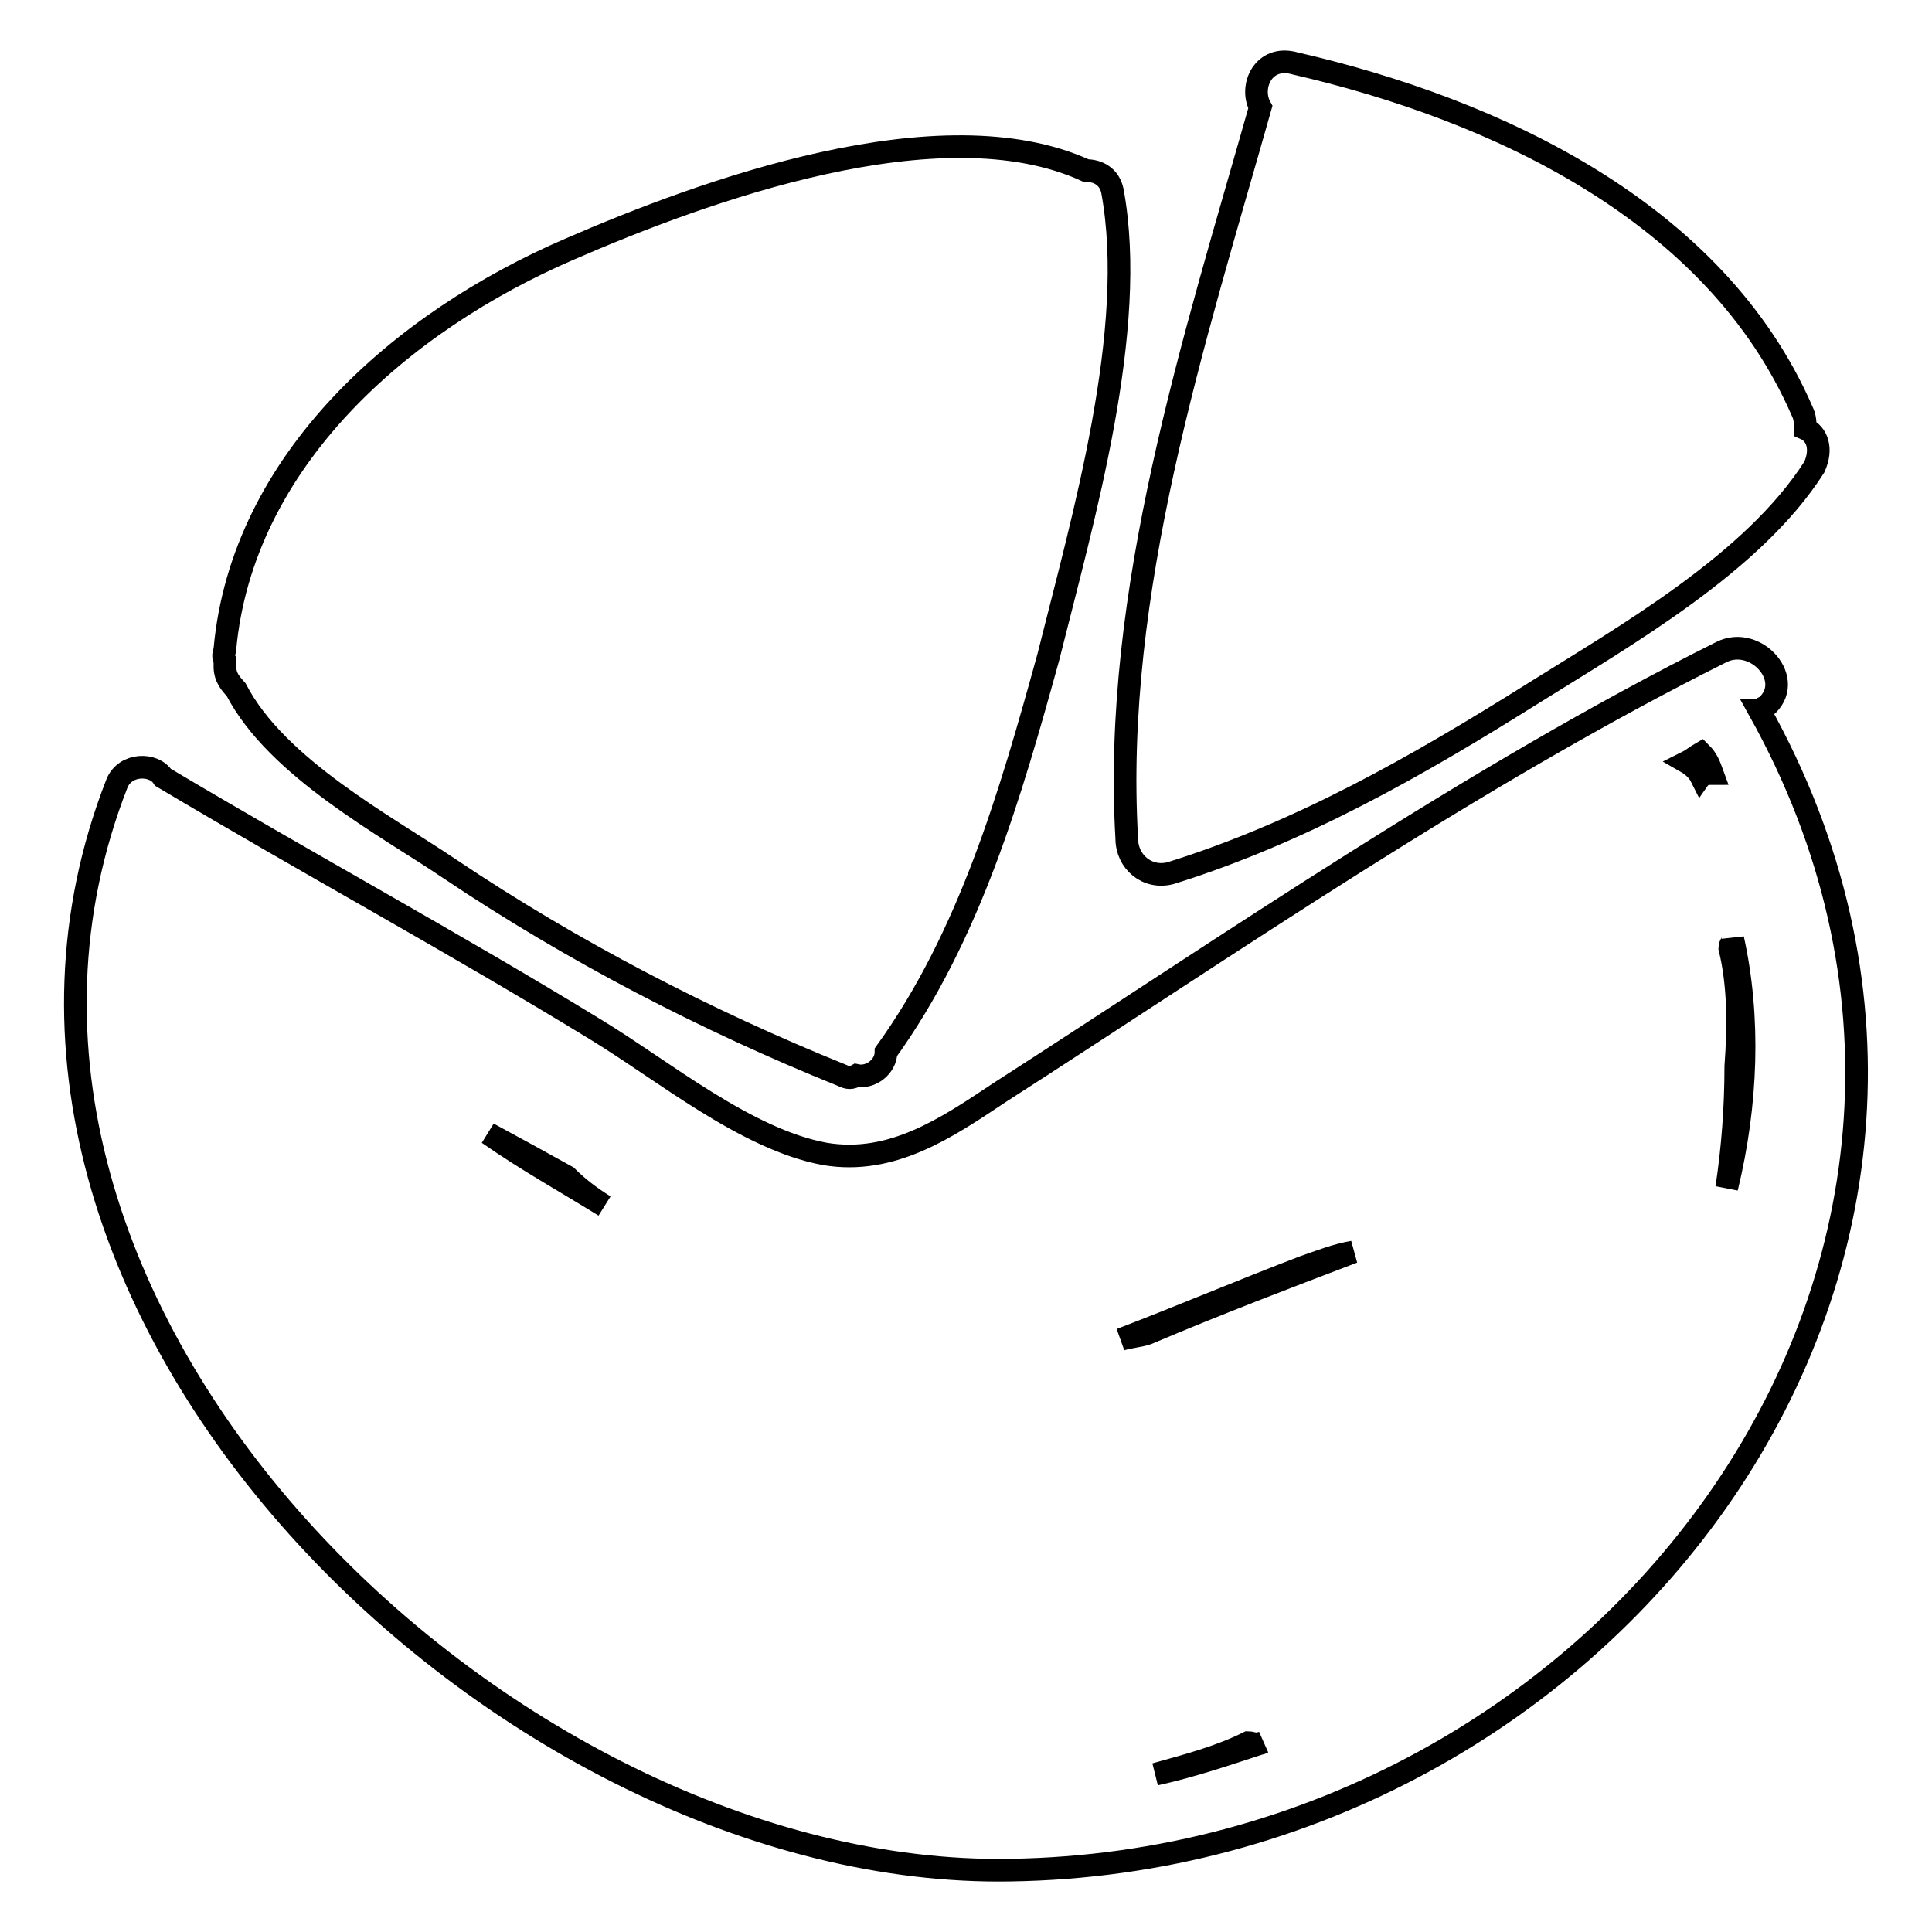 <?xml version="1.0" encoding="utf-8"?>
<!-- Svg Vector Icons : http://www.onlinewebfonts.com/icon -->
<!DOCTYPE svg PUBLIC "-//W3C//DTD SVG 1.1//EN" "http://www.w3.org/Graphics/SVG/1.1/DTD/svg11.dtd">
<svg version="1.1" xmlns="http://www.w3.org/2000/svg" xmlns:xlink="http://www.w3.org/1999/xlink" x="0px" y="0px" viewBox="0 0 256 256" enable-background="new 0 0 256 256" xml:space="preserve">
<g><g><g><path stroke-width="3" fill-opacity="0" stroke="#000000"  d="M233.1,94.1c0.4,0,0.4-0.4,0.8-0.4c4.2-3.5-1.2-9.6-5.8-7.3c-33,16.5-64.6,38.4-95.7,58.4c-6.9,4.6-14.2,9.6-23.1,8.1c-10.4-1.9-21.5-11.1-30.4-16.5c-18.8-11.5-38-21.9-57.3-33.4l0,0c-1.2-1.9-5-1.9-6.1,0.8C-11.7,173.3,67.1,249,133.9,247.8C213.5,246.6,273.4,166.3,233.1,94.1z M179.3,165.9c-9.2,3.5-18.1,6.9-27.3,10.8c-1.2,0.4-2.3,0.4-3.5,0.8c8.1-3.1,16.1-6.5,24.2-9.6C175,167.1,177,166.3,179.3,165.9z M230,141.3c0.4-5.4,0.4-10.8-0.8-15.7c0-0.4,0.4-0.8,0.4-1.2c2.3,10.4,1.9,21.9-0.8,33C229.6,152.1,230,146.7,230,141.3z M165.4,230.9c0.4,0,1.2,0.4,1.9,0c-4.6,1.5-9.2,3.1-14.2,4.2C157.4,233.9,161.6,232.8,165.4,230.9z M226.9,102.5c-0.4,0-1.2,0-1.5,0.4c-0.4-0.8-1.2-1.5-1.9-1.9c0.8-0.4,1.2-0.8,1.9-1.2C226.2,100.6,226.5,101.4,226.9,102.5z M75.1,155.9c1.5,1.5,3.1,2.7,5,3.9c-5-3.1-10.4-6.1-15.4-9.6C68.2,152.1,71.7,154,75.1,155.9z"/><path stroke-width="3" fill-opacity="0" stroke="#000000"  d="M147.4,25.3c-0.4-1.9-1.9-2.7-3.5-2.7c-19.2-8.8-50.7,2.7-68.4,10.4C53.2,42.6,32.1,61,29.8,86c0,0.4-0.4,0.8,0,1.5c0,0.4,0,0.8,0,0.8c0,1.5,0.8,2.3,1.5,3.1c5.4,10.4,20,18.1,28.4,23.8c16.1,10.8,33.8,20,51.9,27.3c0.8,0.4,1.2,0.4,1.9,0c1.9,0.4,3.9-1.2,3.9-3.1c11.1-15.4,16.5-34.2,21.5-52.3C143.5,68.7,150.8,43.7,147.4,25.3z"/><path stroke-width="3" fill-opacity="0" stroke="#000000"  d="M239.2,56.8c0-0.8,0-1.5-0.4-2.3c-11.5-26.5-40.7-40-67.2-46.1c-4.2-1.2-6.1,3.1-4.6,5.8c-8.8,31.1-19.6,64.2-17.7,96.9c0,3.1,2.7,5.4,5.8,4.6c17.3-5.4,32.7-14.2,48-23.8c12.3-7.7,29.2-17.3,37.3-30C241.5,59.5,240.8,57.5,239.2,56.8z"/></g><g></g><g></g><g></g><g></g><g></g><g></g><g></g><g></g><g></g><g></g><g></g><g></g><g></g><g></g><g></g></g></g>
</svg>
